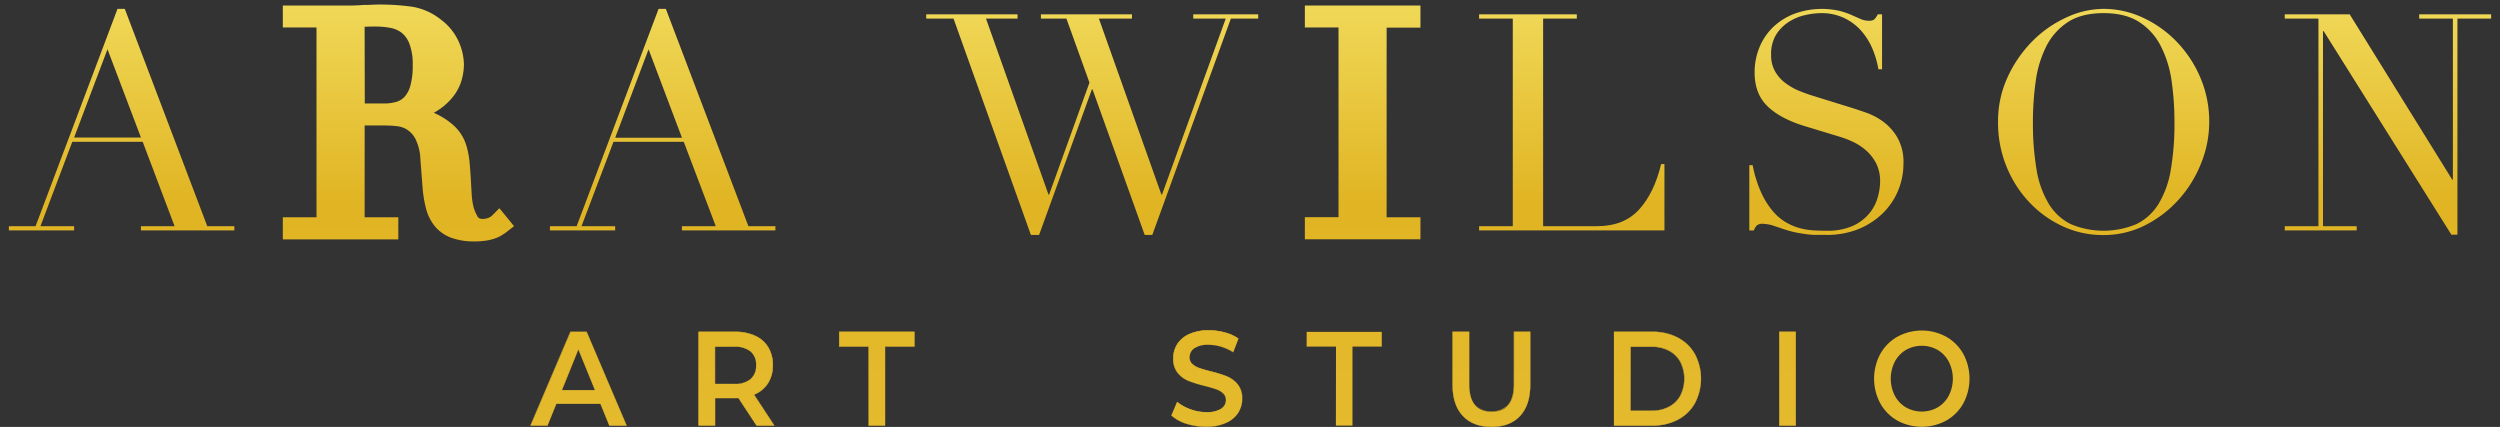 <svg xmlns="http://www.w3.org/2000/svg" xmlns:xlink="http://www.w3.org/1999/xlink" viewBox="0 0 904.64 154.5"><rect x="0" y="0" width="904.64" height="154.5" fill="#333333" stroke="none"/><defs><style>.cls-1{fill:url(#linear-gradient);}.cls-2{fill:url(#linear-gradient-2);}.cls-3{fill:url(#linear-gradient-3);}.cls-4{fill:url(#linear-gradient-4);}.cls-5{fill:url(#linear-gradient-5);}.cls-6{fill:url(#linear-gradient-6);}.cls-7{fill:url(#linear-gradient-7);}.cls-8{fill:url(#linear-gradient-8);}.cls-9{fill:url(#linear-gradient-9);}.cls-10{fill:url(#linear-gradient-11);}.cls-11{fill:url(#linear-gradient-12);}.cls-12{fill:url(#linear-gradient-13);}.cls-13{fill:url(#linear-gradient-14);}.cls-14{fill:url(#linear-gradient-15);}.cls-15{fill:url(#linear-gradient-16);}.cls-16{fill:url(#linear-gradient-17);}.cls-17{fill:url(#linear-gradient-19);}.cls-18{fill:url(#linear-gradient-21);}.cls-19{fill:url(#linear-gradient-22);}.cls-20{fill:url(#linear-gradient-23);}.cls-21{fill:url(#linear-gradient-25);}.cls-22{fill:url(#linear-gradient-27);}.cls-23{fill:url(#linear-gradient-28);}.cls-24{fill:url(#linear-gradient-29);}.cls-25{fill:url(#linear-gradient-31);}.cls-26{fill:url(#linear-gradient-33);}.cls-27{fill:url(#linear-gradient-35);}</style><linearGradient id="linear-gradient" x1="209.34" y1="484.39" x2="209.34" y2="-594.33" gradientUnits="userSpaceOnUse"><stop offset="0" stop-color="#fffa8a"/><stop offset="0.1" stop-color="#f5c230"/><stop offset="0.19" stop-color="#ecc440"/><stop offset="0.38" stop-color="#e0b422"/><stop offset="0.51" stop-color="#fffa8a"/><stop offset="0.68" stop-color="#ddac17"/><stop offset="0.93" stop-color="#e0b423"/><stop offset="1" stop-color="#ffff95"/></linearGradient><linearGradient id="linear-gradient-2" x1="209.34" y1="484.39" x2="209.34" y2="-594.33" xlink:href="#linear-gradient"/><linearGradient id="linear-gradient-3" x1="266.48" y1="484.39" x2="266.48" y2="-594.33" xlink:href="#linear-gradient"/><linearGradient id="linear-gradient-4" x1="266.5" y1="484.39" x2="266.5" y2="-594.33" xlink:href="#linear-gradient"/><linearGradient id="linear-gradient-5" x1="317.27" y1="484.39" x2="317.27" y2="-594.33" xlink:href="#linear-gradient"/><linearGradient id="linear-gradient-6" x1="317.27" y1="484.39" x2="317.27" y2="-594.33" xlink:href="#linear-gradient"/><linearGradient id="linear-gradient-7" x1="436.7" y1="484.39" x2="436.7" y2="-594.33" xlink:href="#linear-gradient"/><linearGradient id="linear-gradient-8" x1="436.7" y1="484.39" x2="436.7" y2="-594.33" xlink:href="#linear-gradient"/><linearGradient id="linear-gradient-9" x1="486.42" y1="484.39" x2="486.42" y2="-594.33" xlink:href="#linear-gradient"/><linearGradient id="linear-gradient-11" x1="539.66" y1="484.39" x2="539.66" y2="-594.33" xlink:href="#linear-gradient"/><linearGradient id="linear-gradient-12" x1="539.66" y1="484.39" x2="539.66" y2="-594.33" xlink:href="#linear-gradient"/><linearGradient id="linear-gradient-13" x1="599.78" y1="484.39" x2="599.78" y2="-594.33" gradientUnits="userSpaceOnUse"><stop offset="0" stop-color="#fffa8a"/><stop offset="0.1" stop-color="#f5c230"/><stop offset="0.19" stop-color="#ecc440"/><stop offset="0.38" stop-color="#e0b422"/><stop offset="0.51" stop-color="#fffa8a"/><stop offset="0.68" stop-color="#ddac17"/><stop offset="0.75" stop-color="#deae1a"/><stop offset="0.93" stop-color="#e0b423"/><stop offset="1" stop-color="#ffff95"/></linearGradient><linearGradient id="linear-gradient-14" x1="599.78" y1="484.39" x2="599.78" y2="-594.33" xlink:href="#linear-gradient"/><linearGradient id="linear-gradient-15" x1="646.82" y1="484.39" x2="646.82" y2="-594.33" xlink:href="#linear-gradient"/><linearGradient id="linear-gradient-16" x1="646.82" y1="484.39" x2="646.82" y2="-594.33" xlink:href="#linear-gradient"/><linearGradient id="linear-gradient-17" x1="695.41" y1="484.39" x2="695.41" y2="-594.33" xlink:href="#linear-gradient"/><linearGradient id="linear-gradient-19" x1="44.01" y1="484.39" x2="44.01" y2="-594.33" xlink:href="#linear-gradient"/><linearGradient id="linear-gradient-21" x1="143.49" y1="484.39" x2="143.49" y2="-594.33" xlink:href="#linear-gradient"/><linearGradient id="linear-gradient-22" x1="144.16" y1="484.39" x2="144.16" y2="-594.33" xlink:href="#linear-gradient"/><linearGradient id="linear-gradient-23" x1="239.79" y1="484.39" x2="239.79" y2="-594.33" xlink:href="#linear-gradient"/><linearGradient id="linear-gradient-25" x1="395.22" y1="484.39" x2="395.22" y2="-594.33" xlink:href="#linear-gradient"/><linearGradient id="linear-gradient-27" x1="493.06" y1="484.39" x2="493.06" y2="-594.33" xlink:href="#linear-gradient"/><linearGradient id="linear-gradient-28" x1="493.06" y1="484.39" x2="493.06" y2="-594.33" xlink:href="#linear-gradient"/><linearGradient id="linear-gradient-29" x1="568.77" y1="484.39" x2="568.77" y2="-594.33" xlink:href="#linear-gradient"/><linearGradient id="linear-gradient-31" x1="660.84" y1="484.39" x2="660.84" y2="-594.33" xlink:href="#linear-gradient"/><linearGradient id="linear-gradient-33" x1="761.2" y1="484.39" x2="761.2" y2="-594.33" xlink:href="#linear-gradient"/><linearGradient id="linear-gradient-35" x1="864.09" y1="484.39" x2="864.09" y2="-594.33" xlink:href="#linear-gradient"/></defs><g id="Layer_2" data-name="Layer 2"><g id="Layer_1-2" data-name="Layer 1"><path class="cls-1" d="M217.29,146.12h-16L198.1,154H192l14.43-33.87h5.86L226.72,154h-6.23Zm-2-4.94-6-14.8-6,14.8Z"/><path class="cls-2" d="M226.81,154h-6.35l-3.21-7.83H201.3L198.14,154h-6.27l14.48-34h5.94v0Zm-6.28-.11h6.11l-14.43-33.76h-5.79L192.05,153.9h6l3.16-7.84h16.11Zm-5.13-12.66H203.19l6.08-15Zm-12-.11h11.87l-6-14.6Z"/><path class="cls-3" d="M273.76,154,267.21,144a12,12,0,0,1-1.23.05h-7.24V154h-6V120.09H266a16.87,16.87,0,0,1,7.25,1.45A10.63,10.63,0,0,1,278,125.7a12.22,12.22,0,0,1,1.64,6.43,11.89,11.89,0,0,1-1.76,6.58,10.54,10.54,0,0,1-5.06,4.12L280.17,154Zm-2.15-26.81a8.82,8.82,0,0,0-5.91-1.74h-7v13.5h7a8.71,8.71,0,0,0,5.91-1.77,6.29,6.29,0,0,0,2-5A6.23,6.23,0,0,0,271.61,127.15Z"/><path class="cls-4" d="M280.28,154h-6.55l-6.55-9.91c-.27,0-.67,0-1.2,0H258.8V154h-6.07V120H266a17.16,17.16,0,0,1,7.28,1.45,10.83,10.83,0,0,1,4.76,4.19,12.25,12.25,0,0,1,1.66,6.46,12.06,12.06,0,0,1-1.77,6.62,10.71,10.71,0,0,1-5,4.1Zm-6.49-.11h6.28l-7.36-11.1.07,0a10.56,10.56,0,0,0,5-4.09,11.89,11.89,0,0,0,1.76-6.55,12.21,12.21,0,0,0-1.64-6.4,10.74,10.74,0,0,0-4.72-4.14,16.93,16.93,0,0,0-7.23-1.45H252.84V153.9h5.84V144H266a12,12,0,0,0,1.23-.05h0ZM265.7,139h-7V125.35h7a8.88,8.88,0,0,1,5.95,1.76h0a6.3,6.3,0,0,1,2,5,6.41,6.41,0,0,1-2,5.06A8.83,8.83,0,0,1,265.7,139Zm-6.9-.12h6.9a8.72,8.72,0,0,0,5.87-1.75,6.26,6.26,0,0,0,2-5,6.2,6.2,0,0,0-2-4.94h0a8.82,8.82,0,0,0-5.87-1.72h-6.9Z"/><path class="cls-5" d="M314.3,125.41H303.67v-5.32h27.21v5.32H320.25V154H314.3Z"/><path class="cls-6" d="M320.31,154h-6.07V125.47H303.61V120h27.32v5.44H320.31Zm-6-.11h5.84V125.35h10.63v-5.21H303.73v5.21h10.62Z"/><path class="cls-7" d="M429.37,153.33a14.75,14.75,0,0,1-5.47-3l2.06-4.89a15.75,15.75,0,0,0,4.83,2.68,16.62,16.62,0,0,0,5.75,1.05,9.59,9.59,0,0,0,5.34-1.21,3.73,3.73,0,0,0,1.76-3.2,3.18,3.18,0,0,0-1-2.39,6.92,6.92,0,0,0-2.5-1.48c-1-.35-2.38-.76-4.12-1.21a44.13,44.13,0,0,1-5.93-1.84,9.72,9.72,0,0,1-3.9-2.88,8,8,0,0,1-1.62-5.3,9.4,9.4,0,0,1,1.44-5.1,9.85,9.85,0,0,1,4.35-3.65,16.69,16.69,0,0,1,7.12-1.36,21.64,21.64,0,0,1,5.77.78,15.22,15.22,0,0,1,4.9,2.22l-1.87,4.89a18.45,18.45,0,0,0-4.4-2,15.7,15.7,0,0,0-4.44-.67,8.89,8.89,0,0,0-5.25,1.26,3.94,3.94,0,0,0-1.72,3.33,3.12,3.12,0,0,0,1,2.38,7.16,7.16,0,0,0,2.5,1.45c1,.35,2.38.76,4.12,1.21a41.65,41.65,0,0,1,5.86,1.81,10.1,10.1,0,0,1,3.92,2.88,7.88,7.88,0,0,1,1.62,5.23,9.31,9.31,0,0,1-1.44,5.08,10,10,0,0,1-4.37,3.63,17.05,17.05,0,0,1-7.15,1.35A23.36,23.36,0,0,1,429.37,153.33Z"/><path class="cls-8" d="M436.54,154.5a23.49,23.49,0,0,1-7.19-1.12h0a14.85,14.85,0,0,1-5.49-3l0,0,0,0,2.09-4.95.06,0a16.17,16.17,0,0,0,4.81,2.67,16.69,16.69,0,0,0,5.73,1,9.53,9.53,0,0,0,5.3-1.2,3.66,3.66,0,0,0,1.74-3.15,3.13,3.13,0,0,0-1-2.35,7,7,0,0,0-2.48-1.47c-1-.35-2.38-.75-4.12-1.2a46.87,46.87,0,0,1-5.94-1.84,9.9,9.9,0,0,1-3.91-2.9,8.13,8.13,0,0,1-1.64-5.34,9.51,9.51,0,0,1,1.45-5.13,10,10,0,0,1,4.38-3.68,16.93,16.93,0,0,1,7.14-1.36,22.26,22.26,0,0,1,5.79.78,16,16,0,0,1,4.92,2.23l0,0-1.91,5-.06,0a18,18,0,0,0-4.39-2,15.53,15.53,0,0,0-4.42-.68,8.85,8.85,0,0,0-5.21,1.25,3.9,3.9,0,0,0-1.7,3.29,3,3,0,0,0,1,2.33,7,7,0,0,0,2.47,1.44c1,.36,2.39.76,4.12,1.21a41.7,41.7,0,0,1,5.87,1.82,10.19,10.19,0,0,1,3.94,2.89,8,8,0,0,1,1.64,5.27,9.42,9.42,0,0,1-1.45,5.11,10.07,10.07,0,0,1-4.4,3.65A17.14,17.14,0,0,1,436.54,154.5ZM424,150.36a14.77,14.77,0,0,0,5.42,2.91h0a23.23,23.23,0,0,0,7.15,1.11,16.91,16.91,0,0,0,7.12-1.35,9.84,9.84,0,0,0,4.35-3.6,9.29,9.29,0,0,0,1.44-5.05,7.84,7.84,0,0,0-1.62-5.19,10.08,10.08,0,0,0-3.89-2.87,43,43,0,0,0-5.86-1.81c-1.73-.45-3.12-.86-4.12-1.21a7.12,7.12,0,0,1-2.52-1.46,3.15,3.15,0,0,1-1-2.42,4,4,0,0,1,1.74-3.38,9,9,0,0,1,5.28-1.27,15.85,15.85,0,0,1,4.46.68,18.55,18.55,0,0,1,4.35,2l1.83-4.78a15.71,15.71,0,0,0-4.84-2.19,22,22,0,0,0-5.76-.77,16.81,16.81,0,0,0-7.1,1.35,9.84,9.84,0,0,0-4.32,3.63,9.41,9.41,0,0,0-1.44,5.07,8,8,0,0,0,1.62,5.27,9.77,9.77,0,0,0,3.87,2.86,45.93,45.93,0,0,0,5.92,1.84c1.74.45,3.13.85,4.13,1.21a6.63,6.63,0,0,1,2.51,1.49,3.21,3.21,0,0,1,1,2.43,3.76,3.76,0,0,1-1.79,3.24,9.61,9.61,0,0,1-5.37,1.22,17,17,0,0,1-5.77-1,15.93,15.93,0,0,1-4.79-2.65Z"/><path class="cls-9" d="M483.44,125.41H472.82v-5.32H500v5.32H489.4V154h-6Z"/><path class="cls-9" d="M489.45,154h-6.07V125.47H472.76V120h27.32v5.44H489.45Zm-5.95-.11h5.84V125.35H500v-5.21h-27.1v5.21H483.5Z"/><path class="cls-10" d="M529.34,150.5q-3.72-3.94-3.71-11.3V120.09h6V139q0,10,8.15,10t8.11-10V120.09h5.86V139.2q0,7.35-3.68,11.3t-10.33,3.94Q533,154.44,529.34,150.5Z"/><path class="cls-11" d="M539.69,154.5c-4.43,0-7.92-1.33-10.4-4s-3.72-6.45-3.72-11.34V120h6.07V139c0,3.29.68,5.79,2,7.44a8.66,8.66,0,0,0,12.11,0c1.34-1.65,2-4.15,2-7.44V120h6V139.2c0,4.89-1.25,8.71-3.7,11.34S544.11,154.5,539.69,154.5Zm-14-34.36V139.2c0,4.86,1.25,8.65,3.7,11.26h0c2.45,2.6,5.92,3.92,10.31,3.92s7.85-1.32,10.28-3.92,3.68-6.4,3.68-11.26V120.14H547.9V139c0,3.32-.69,5.85-2,7.51a8.78,8.78,0,0,1-12.29,0c-1.36-1.66-2.05-4.19-2.05-7.51V120.14Z"/><path class="cls-12" d="M584,120.09h14a19.22,19.22,0,0,1,9.11,2.1,15.11,15.11,0,0,1,6.19,5.95,19,19,0,0,1,0,17.76,15,15,0,0,1-6.19,5.95A19.11,19.11,0,0,1,598,154H584Zm13.74,28.54a13,13,0,0,0,6.21-1.42,9.86,9.86,0,0,0,4.12-4.07,13.64,13.64,0,0,0,0-12.24,9.84,9.84,0,0,0-4.12-4.06,12.94,12.94,0,0,0-6.21-1.43H590v23.22Z"/><path class="cls-13" d="M598,154H584V120H598a19.37,19.37,0,0,1,9.14,2.11,15.26,15.26,0,0,1,6.21,6,19.14,19.14,0,0,1,0,17.82,15.26,15.26,0,0,1-6.21,6A19.37,19.37,0,0,1,598,154Zm-14-.11h14a19.31,19.31,0,0,0,9.09-2.1,15.1,15.1,0,0,0,6.16-5.93,19,19,0,0,0,0-17.7,15.17,15.17,0,0,0-6.16-5.93,19.31,19.31,0,0,0-9.09-2.1h-14Zm13.68-5.21h-7.84V125.35h7.84a13.17,13.17,0,0,1,6.24,1.43,10.07,10.07,0,0,1,4.14,4.09,13.77,13.77,0,0,1,0,12.3,10,10,0,0,1-4.14,4.09A13.17,13.17,0,0,1,597.76,148.69Zm-7.73-.11h7.73a13,13,0,0,0,6.18-1.42,9.82,9.82,0,0,0,4.1-4,13.6,13.6,0,0,0,0-12.18,9.86,9.86,0,0,0-4.1-4,12.93,12.93,0,0,0-6.18-1.42H590Z"/><path class="cls-14" d="M643.84,120.09h5.95V154h-5.95Z"/><path class="cls-15" d="M649.85,154h-6.07V120h6.07Zm-6-.11h5.84V120.14H643.9Z"/><path class="cls-16" d="M686.57,152.19a16.25,16.25,0,0,1-6.18-6.24,18.92,18.92,0,0,1,0-17.86,16.25,16.25,0,0,1,6.18-6.24,18.49,18.49,0,0,1,17.68,0,16.22,16.22,0,0,1,6.19,6.22,19,19,0,0,1,0,17.9,16.22,16.22,0,0,1-6.19,6.22,18.49,18.49,0,0,1-17.68,0Zm14.61-4.79a10.68,10.68,0,0,0,4-4.26,13.47,13.47,0,0,0,0-12.24,10.75,10.75,0,0,0-4-4.26,11.71,11.71,0,0,0-11.54,0,10.81,10.81,0,0,0-4,4.26,13.56,13.56,0,0,0,0,12.24,10.75,10.75,0,0,0,4,4.26,11.71,11.71,0,0,0,11.54,0Z"/><path class="cls-16" d="M695.41,154.5a17.65,17.65,0,0,1-8.87-2.26,16.28,16.28,0,0,1-6.2-6.26,18.95,18.95,0,0,1,0-17.91,16.31,16.31,0,0,1,6.2-6.27,18.54,18.54,0,0,1,17.74,0,16.47,16.47,0,0,1,6.21,6.24,19,19,0,0,1,0,18,16.47,16.47,0,0,1-6.21,6.24A17.62,17.62,0,0,1,695.41,154.5Zm0-34.84a17.52,17.52,0,0,0-8.81,2.24,16.22,16.22,0,0,0-6.16,6.22,18.8,18.8,0,0,0,0,17.8,16.22,16.22,0,0,0,6.16,6.22h0a18.45,18.45,0,0,0,17.62,0,16.26,16.26,0,0,0,6.17-6.2,19,19,0,0,0,0-17.84,16.26,16.26,0,0,0-6.17-6.2A17.49,17.49,0,0,0,695.41,119.66Zm0,29.32a11.15,11.15,0,0,1-5.8-1.53,10.92,10.92,0,0,1-4.05-4.28,13.6,13.6,0,0,1,0-12.3,10.92,10.92,0,0,1,4.05-4.28,11.76,11.76,0,0,1,11.6,0,10.94,10.94,0,0,1,4.06,4.28,13.6,13.6,0,0,1,0,12.3,10.94,10.94,0,0,1-4.06,4.28h0A11.15,11.15,0,0,1,695.41,149Zm0-23.8a11.13,11.13,0,0,0-5.74,1.51,10.78,10.78,0,0,0-4,4.24,13.45,13.45,0,0,0,0,12.19,10.75,10.75,0,0,0,4,4.23,11.6,11.6,0,0,0,11.48,0h0a10.62,10.62,0,0,0,4-4.23,13.45,13.45,0,0,0,0-12.19,10.64,10.64,0,0,0-4-4.24A11.11,11.11,0,0,0,695.41,125.18Z"/><path class="cls-17" d="M38.9,17.82,51,49.77H26.82ZM42.52,3.21,12.88,81.84H3.21v1.54H26.82V81.84H14.64L26.16,51.31H51.64L63.17,81.84H51v1.54H84.8V81.84H75L45.16,3.21Z"/><path class="cls-17" d="M88,86.59H47.77v-8H58.52l-9.1-24.1h-21l-9.1,24.1H30v8H0v-8H10.65L40.3,0h7.08L77.24,78.62H88ZM66,80.16h5L43.85,8.81l-2.46,6.51L53.78,48.1h.08Zm-34.5-33.6H46.33L38.9,26.91Z"/><path class="cls-18" d="M105.55,81.84h12.19V6.73H105.55V5.19h20.87c.87,0,1.75,0,2.63-.06s1.76-.08,2.64-.16,1.75,0,2.63,0,1.76-.06,2.64-.06a80.11,80.11,0,0,1,11.42.72A19,19,0,0,1,157.6,9.7,16.86,16.86,0,0,1,163,16.39a18,18,0,0,1,1.59,7,19.48,19.48,0,0,1-.6,4.23,14.49,14.49,0,0,1-2.64,5.27,19.74,19.74,0,0,1-5.88,4.94,26.49,26.49,0,0,1-10.21,3v.22c1.17.15,2.76.42,4.78.82a28.74,28.74,0,0,1,6.15,2A23.06,23.06,0,0,1,162,47.74a12.87,12.87,0,0,1,3.74,6.09,27.18,27.18,0,0,1,.93,5q.27,2.81.44,5.77c.11,2,.22,3.88.33,5.71a28.26,28.26,0,0,0,.6,4.61,17.1,17.1,0,0,0,2.09,5.16,5,5,0,0,0,4.61,2.31,9,9,0,0,0,3-.55,7.4,7.4,0,0,0,2.74-1.76l1,1.21q-.56.43-1.26.93a9.3,9.3,0,0,1-1.82.93,13.45,13.45,0,0,1-2.69.72,23.75,23.75,0,0,1-3.89.27,20.73,20.73,0,0,1-7.31-1.1,10.83,10.83,0,0,1-4.66-3.23,13.76,13.76,0,0,1-2.58-5.27,41.82,41.82,0,0,1-1.16-7.31l-.77-10a20.86,20.86,0,0,0-2.19-8.57,12.26,12.26,0,0,0-4.12-4.5,11.79,11.79,0,0,0-4.89-1.7,41.87,41.87,0,0,0-4.39-.27h-11V81.84h12.19v1.53H105.55Zm23.17-41.18h10.11a19.22,19.22,0,0,0,5.59-.77,9.75,9.75,0,0,0,4.34-2.69,12.83,12.83,0,0,0,2.8-5.22,29.46,29.46,0,0,0,1-8.34,23.83,23.83,0,0,0-1.48-9.17,12.31,12.31,0,0,0-3.85-5.21A12.56,12.56,0,0,0,142,7a30.68,30.68,0,0,0-5.76-.55c-1.32,0-2.65,0-4,.06a26.33,26.33,0,0,0-3.46.27Z"/><path class="cls-19" d="M171.77,87.36a24,24,0,0,1-8.44-1.31,14,14,0,0,1-6-4.21,16.84,16.84,0,0,1-3.2-6.48,44.62,44.62,0,0,1-1.25-7.87l-.77-10a17.84,17.84,0,0,0-1.78-7.22,9.13,9.13,0,0,0-3-3.35,8.65,8.65,0,0,0-3.57-1.25,38.57,38.57,0,0,0-4.05-.26h-7.76V78.62h12.18v8H102.34v-8h12.19V9.94H102.34V2h24.08c.84,0,1.68,0,2.49-.06h0c.8,0,1.64-.08,2.49-.15h.27c.83,0,1.67,0,2.5-.05S136,1.65,137,1.65a83.64,83.64,0,0,1,11.88.75,22.32,22.32,0,0,1,10.74,4.76,20.2,20.2,0,0,1,6.41,8,21.27,21.27,0,0,1,1.85,8.29,21.84,21.84,0,0,1-.69,5,17.3,17.3,0,0,1-3.2,6.47,22.78,22.78,0,0,1-6.81,5.78l-.21.12.63.28a26,26,0,0,1,6.58,4.32,16,16,0,0,1,4.67,7.58,30.45,30.45,0,0,1,1.05,5.58c.18,1.91.33,3.89.45,5.9s.21,3.87.33,5.7a25,25,0,0,0,.52,4.07v0a13.78,13.78,0,0,0,1.68,4.19c.18.29.49.78,1.88.78a5.71,5.71,0,0,0,1.89-.36,4.21,4.21,0,0,0,1.55-1l2.51-2.51,5.3,6.48-2.55,2c-.45.35-.93.7-1.43,1a12.41,12.41,0,0,1-2.45,1.28h0a16.85,16.85,0,0,1-3.33.9A27,27,0,0,1,171.77,87.36ZM156.11,47.49A24.37,24.37,0,0,1,158.5,57l.77,10a39.4,39.4,0,0,0,1,6.73,10.64,10.64,0,0,0,2,4A7.71,7.71,0,0,0,165.6,80c.31.12.64.22,1,.32a20.92,20.92,0,0,1-1.69-4.71,31.36,31.36,0,0,1-.68-5.15c-.11-1.84-.22-3.76-.33-5.72s-.25-3.82-.43-5.64a24.25,24.25,0,0,0-.81-4.39,9.67,9.67,0,0,0-2.8-4.62A20,20,0,0,0,156.11,47.49ZM121,80.16h4.55V8.41H121Zm11-42.71h6.89a16,16,0,0,0,4.66-.63A6.56,6.56,0,0,0,146.42,35a9.79,9.79,0,0,0,2.06-3.94,26.4,26.4,0,0,0,.86-7.42,20.57,20.57,0,0,0-1.23-7.91,9.38,9.38,0,0,0-2.8-3.9,9.4,9.4,0,0,0-3.95-1.72,27.84,27.84,0,0,0-5.17-.5c-1.28,0-2.6,0-3.92.06h-.33Zm20.44-27.3a18.71,18.71,0,0,1,1.64,3,26.42,26.42,0,0,1,1.74,10.44,32.22,32.22,0,0,1-1.12,9.27,21,21,0,0,1-.8,2.2l0,0A16.36,16.36,0,0,0,158.82,31a11.09,11.09,0,0,0,2.08-4.07,16,16,0,0,0,.52-3.49,14.89,14.89,0,0,0-1.34-5.77,13.82,13.82,0,0,0-4.44-5.41l0,0A17.46,17.46,0,0,0,152.38,10.15Z"/><path class="cls-20" d="M199,81.84h9.67L238.31,3.21h2.63l29.87,78.63h9.77v1.53H246.76V81.84H259L247.42,51.31H222L210.42,81.84H222.6v1.53H199Zm35.69-64-12.08,32h24.16Z"/><path class="cls-20" d="M283.8,86.59H243.55v-8H254.3l-9.1-24.09h-21l-9.1,24.09h10.75v8h-30v-8h10.66L236.08,0h7.08L273,78.62H283.8Zm-22.05-6.43h5L239.63,8.81l-2.45,6.51L249.56,48.1h.08Zm-34.5-33.6h14.86l-7.43-19.65Z"/><polygon class="cls-21" points="335.16 5.19 368.21 5.19 368.21 6.73 356.79 6.73 379.41 70.42 379.63 70.42 394.23 29.9 385.89 6.73 376.66 6.73 376.66 5.19 409.61 5.19 409.61 6.73 397.64 6.73 420.26 70.42 420.48 70.42 443.54 6.73 431.79 6.73 431.79 5.19 455.29 5.19 455.29 6.73 445.4 6.73 416.96 85.02 414.22 85.02 395.33 32.32 395.11 32.32 376 85.02 373.04 85.02 345.04 6.73 335.16 6.73 335.16 5.19"/><path class="cls-21" d="M419.22,88.24H412L395.2,41.49,378.26,88.24h-7.48l-28-78.3H331.94V2h39.48v8H361.34l18.2,51.25L390.82,29.9l-7.19-20H373.45V2h39.37v8H402.19l18.2,51.26L439,9.94H428.57V2H458.5v8H447.65ZM349.05,8.41l25.48,71.24,2.4-6.61L354,8.41ZM397.36,29.1h.23l18,50.26,2.24-6.16-23-64.79h-4.91Z"/><polygon class="cls-22" points="475.38 81.84 487.56 81.84 487.56 6.73 475.38 6.73 475.38 5.19 510.74 5.19 510.74 6.73 498.55 6.73 498.55 81.84 510.74 81.84 510.74 83.38 475.38 83.38 475.38 81.84"/><path class="cls-23" d="M514,86.59H472.17v-8h12.18V9.94H472.17V2H514v8H501.76V78.62H514Zm-23.17-6.43h4.55V8.41h-4.55Z"/><path class="cls-24" d="M535.22,81.84h12.19V6.73H535.22V5.19h35.36V6.73H558.39V81.84h19.55q9.66,0,15.15-6t8-16.47h1.2v24H535.22Z"/><path class="cls-24" d="M605.52,86.59H532v-8H544.2V9.94H532V2h41.78v8H561.61V78.62h16.33c5.54,0,9.72-1.63,12.77-5C594,70,596.43,65,598,58.57l.6-2.46h6.94Zm-12.38-6.43h6v-7.1a32.08,32.08,0,0,1-3.63,4.9A21,21,0,0,1,593.14,80.16Zm-42.52,0h4.56V8.41h-4.56Z"/><path class="cls-25" d="M633,59.77h1.21a43.5,43.5,0,0,0,3.13,10,29.13,29.13,0,0,0,4.22,6.7,18.85,18.85,0,0,0,4.84,4.06,20.45,20.45,0,0,0,5.1,2.08,24.37,24.37,0,0,0,4.94.77c1.57.08,3.06.11,4.45.11a22.51,22.51,0,0,0,9.55-1.75,16.74,16.74,0,0,0,5.93-4.45,15.91,15.91,0,0,0,3.08-5.82,21.72,21.72,0,0,0,.88-5.77,14.11,14.11,0,0,0-1.43-6.58,15.89,15.89,0,0,0-3.63-4.67,20.36,20.36,0,0,0-4.77-3.13,34.78,34.78,0,0,0-4.89-1.87L652.93,45.6q-8.89-2.74-13.45-7.25t-4.56-12.08a23.62,23.62,0,0,1,1.76-9.16,21.52,21.52,0,0,1,4.94-7.31A23.11,23.11,0,0,1,649.26,5,29,29,0,0,1,665.4,3.88a27.41,27.41,0,0,1,4.44,1.48l3.35,1.48a7.38,7.38,0,0,0,3,.66,3.37,3.37,0,0,0,1.93-.39,7.5,7.5,0,0,0,1.37-1.92h1.54V25.07h-1.32a32.87,32.87,0,0,0-2.25-7.64A23.74,23.74,0,0,0,673.36,11a19.42,19.42,0,0,0-6.1-4.51A19.12,19.12,0,0,0,659,4.75a26.6,26.6,0,0,0-5.82.72,18.15,18.15,0,0,0-5.92,2.47,14.76,14.76,0,0,0-4.56,4.61,13.28,13.28,0,0,0-1.81,7.25,11.79,11.79,0,0,0,1.42,6A13.77,13.77,0,0,0,646,30a22.57,22.57,0,0,0,5,2.86q2.81,1.15,5.65,2L670,39q2.09.66,5.27,1.76a23.75,23.75,0,0,1,6.21,3.29,19.17,19.17,0,0,1,5.16,5.83,17.85,17.85,0,0,1,2.14,9.22,25.54,25.54,0,0,1-1.92,9.82,24.61,24.61,0,0,1-5.55,8.24,27.16,27.16,0,0,1-8.78,5.71A30.07,30.07,0,0,1,660.84,85c-1.54,0-2.89,0-4.06,0a29.89,29.89,0,0,1-3.3-.28c-1-.14-2.05-.31-3.07-.49a33.34,33.34,0,0,1-3.41-.83c-1.46-.43-3-1-4.72-1.53a13.56,13.56,0,0,0-4.39-.88,3,3,0,0,0-2.25.66,5.71,5.71,0,0,0-1,1.75H633Z"/><path class="cls-25" d="M660.84,88.23c-1.57,0-3,0-4.16,0a33.6,33.6,0,0,1-3.65-.31c-1-.14-2-.3-3.18-.51a36.46,36.46,0,0,1-3.75-.9c-1.53-.46-3.16-1-4.87-1.59a10.54,10.54,0,0,0-3.34-.7h-.13a3.11,3.11,0,0,0-.18.4l-.81,2h-7v-30h7l.52,2.58a41.85,41.85,0,0,0,2.89,9.25,25.93,25.93,0,0,0,3.74,6,15.58,15.58,0,0,0,4,3.38,17.61,17.61,0,0,0,4.31,1.77,21.18,21.18,0,0,0,4.3.67c1.52.07,3,.11,4.3.11A19.49,19.49,0,0,0,669,78.82a13.54,13.54,0,0,0,4.81-3.57,12.93,12.93,0,0,0,2.48-4.66,18.57,18.57,0,0,0,.75-4.9,11.06,11.06,0,0,0-1.07-5.1,12.66,12.66,0,0,0-2.88-3.73,17.33,17.33,0,0,0-4-2.64,31.8,31.8,0,0,0-4.42-1.69h0L652,48.67c-6.41-2-11.38-4.67-14.78-8-3.65-3.61-5.51-8.45-5.51-14.37a27,27,0,0,1,2-10.4,24.76,24.76,0,0,1,5.67-8.38A26.38,26.38,0,0,1,648.07,2,32.38,32.38,0,0,1,666.2.76a31.31,31.31,0,0,1,4.94,1.66L674.5,3.9a4.08,4.08,0,0,0,1.71.38h.09c.11-.17.25-.39.42-.69L677.65,2h6.61v26.3H677l-.44-2.68a30.28,30.28,0,0,0-2-6.89,20.28,20.28,0,0,0-3.56-5.6,16.33,16.33,0,0,0-5.09-3.76A16,16,0,0,0,659,8a24.07,24.07,0,0,0-5.12.63,15.34,15.34,0,0,0-4.89,2,11.6,11.6,0,0,0-3.58,3.63,10.26,10.26,0,0,0-1.31,5.53,8.67,8.67,0,0,0,1,4.37,10.59,10.59,0,0,0,2.84,3.22,19.34,19.34,0,0,0,4.34,2.45c1.8.74,3.6,1.39,5.37,1.93h0L670.92,36c1.41.44,3.16,1,5.35,1.78a27.28,27.28,0,0,1,7.05,3.73,22.63,22.63,0,0,1,6,6.79,21.19,21.19,0,0,1,2.58,10.86,28.89,28.89,0,0,1-2.16,11,28,28,0,0,1-6.26,9.3,30.51,30.51,0,0,1-9.81,6.39A33.53,33.53,0,0,1,660.84,88.23ZM636.16,74.48V77.9a9.55,9.55,0,0,1,2.25-.14A30.33,30.33,0,0,1,636.16,74.48Zm30.31-28.12a37.75,37.75,0,0,1,5.34,2A23.74,23.74,0,0,1,677.34,52a19.36,19.36,0,0,1,4.36,5.6,17.42,17.42,0,0,1,1.79,8.07,21.56,21.56,0,0,1-.28,3.41c.22-.46.43-.92.63-1.39a22.6,22.6,0,0,0,1.68-8.6,14.82,14.82,0,0,0-1.7-7.59,15.9,15.9,0,0,0-4.28-4.86,20.65,20.65,0,0,0-5.36-2.85c-2.14-.74-3.84-1.31-5.19-1.73l-13.28-4.17c-2-.6-3.94-1.32-5.92-2.13A26.25,26.25,0,0,1,644,32.52a17.23,17.23,0,0,1-4.52-5.13,13.15,13.15,0,0,1-1.28-3.08c-.05.65-.08,1.3-.08,2,0,4.2,1.18,7.4,3.6,9.8,2.66,2.62,6.74,4.79,12.14,6.46Zm10.8-35.7.56.79v-.86C677.64,10.62,677.45,10.65,677.27,10.66Z"/><path class="cls-26" d="M723,44.17a38.15,38.15,0,0,1,3.46-16.25A45.48,45.48,0,0,1,735.34,15a41.52,41.52,0,0,1,12.25-8.62A32.26,32.26,0,0,1,761.2,3.21a33.66,33.66,0,0,1,14.12,3.14A40.6,40.6,0,0,1,787.56,15a42.63,42.63,0,0,1,8.62,13,40.41,40.41,0,0,1,3.24,16.25,39.88,39.88,0,0,1-3,15,43.27,43.27,0,0,1-8.13,13.06,41.06,41.06,0,0,1-12.13,9.23,32.86,32.86,0,0,1-15,3.51,34.54,34.54,0,0,1-15.26-3.4,39.2,39.2,0,0,1-12.13-9.06,41.48,41.48,0,0,1-8-13.07A42.14,42.14,0,0,1,723,44.17m12.63,0a98.72,98.72,0,0,0,1.32,17.24,34.7,34.7,0,0,0,4.39,12.3,19.44,19.44,0,0,0,7.91,7.36,30.67,30.67,0,0,0,23.88,0,19.44,19.44,0,0,0,8-7.36,34.7,34.7,0,0,0,4.39-12.3,98.72,98.72,0,0,0,1.32-17.24,105.93,105.93,0,0,0-1-14.66A40,40,0,0,0,782,16.89a22.36,22.36,0,0,0-7.8-8.84q-5-3.3-13-3.3t-13,3.3a22.52,22.52,0,0,0-7.8,8.84,40.25,40.25,0,0,0-3.78,12.62,105.93,105.93,0,0,0-1,14.66"/><path class="cls-26" d="M761.2,88.24a37.91,37.91,0,0,1-16.66-3.73,42.61,42.61,0,0,1-13.12-9.8,44.79,44.79,0,0,1-8.57-14.07,45.52,45.52,0,0,1-3.07-16.47,41.6,41.6,0,0,1,3.75-17.6,48.92,48.92,0,0,1,9.53-13.87,45,45,0,0,1,13.19-9.27A35.55,35.55,0,0,1,761.2,0a37,37,0,0,1,15.45,3.42,44,44,0,0,1,13.2,9.3,45.83,45.83,0,0,1,9.28,13.92,43.86,43.86,0,0,1,3.5,17.53,43.32,43.32,0,0,1-3.2,16.25,47.06,47.06,0,0,1-8.72,14,44.73,44.73,0,0,1-13.07,9.94A36.18,36.18,0,0,1,761.2,88.24ZM761.2,8c-4.67,0-8.46.93-11.24,2.77a19.13,19.13,0,0,0-6.7,7.61A37.38,37.38,0,0,0,739.79,30a103.56,103.56,0,0,0-1,14.21,96.41,96.41,0,0,0,1.27,16.68,31.57,31.57,0,0,0,4,11.17,16.3,16.3,0,0,0,6.61,6.18,27.65,27.65,0,0,0,21,0A16.17,16.17,0,0,0,778.35,72a31.59,31.59,0,0,0,4-11.16,96.25,96.25,0,0,0,1.26-16.68,103.58,103.58,0,0,0-1-14.21,37.26,37.26,0,0,0-3.48-11.63,19.2,19.2,0,0,0-6.69-7.6C769.67,8.89,765.88,8,761.2,8ZM735.94,19a43.4,43.4,0,0,0-6.58,10.23,35.32,35.32,0,0,0-3.16,14.9,39,39,0,0,0,2.65,14.16A38.49,38.49,0,0,0,736,70.24,44.33,44.33,0,0,1,733.77,62a103.45,103.45,0,0,1-1.36-17.81,108.65,108.65,0,0,1,1-15.1A46.17,46.17,0,0,1,735.94,19Zm50.15-.95a45.22,45.22,0,0,1,2.89,11,108.65,108.65,0,0,1,1,15.1A103.2,103.2,0,0,1,788.64,62a45.51,45.51,0,0,1-1.89,7.22A40.74,40.74,0,0,0,793.47,58a37,37,0,0,0,2.73-13.85,37.46,37.46,0,0,0-3-15A39.63,39.63,0,0,0,786.09,18.09Z"/><polygon class="cls-27" points="826.75 81.84 838.94 81.84 838.94 6.73 826.75 6.73 826.75 5.19 850.25 5.19 887.37 65.04 887.59 65.04 887.59 6.73 875.4 6.73 875.4 5.19 901.43 5.19 901.43 6.73 889.24 6.73 889.24 84.91 887.04 84.91 840.81 11.23 840.59 11.23 840.59 81.84 852.78 81.84 852.78 83.38 826.75 83.38 826.75 81.84"/><path class="cls-27" d="M892.45,88.13h-7.19L843.8,22.05V78.62H856v8H823.54v-8h12.19V9.94H823.54V2H852l32.33,52.13V9.94H872.19V2h32.45v8H892.45ZM842.83,8.41,886,77.25v-9h-.44L848.46,8.41Z"/></g></g></svg>